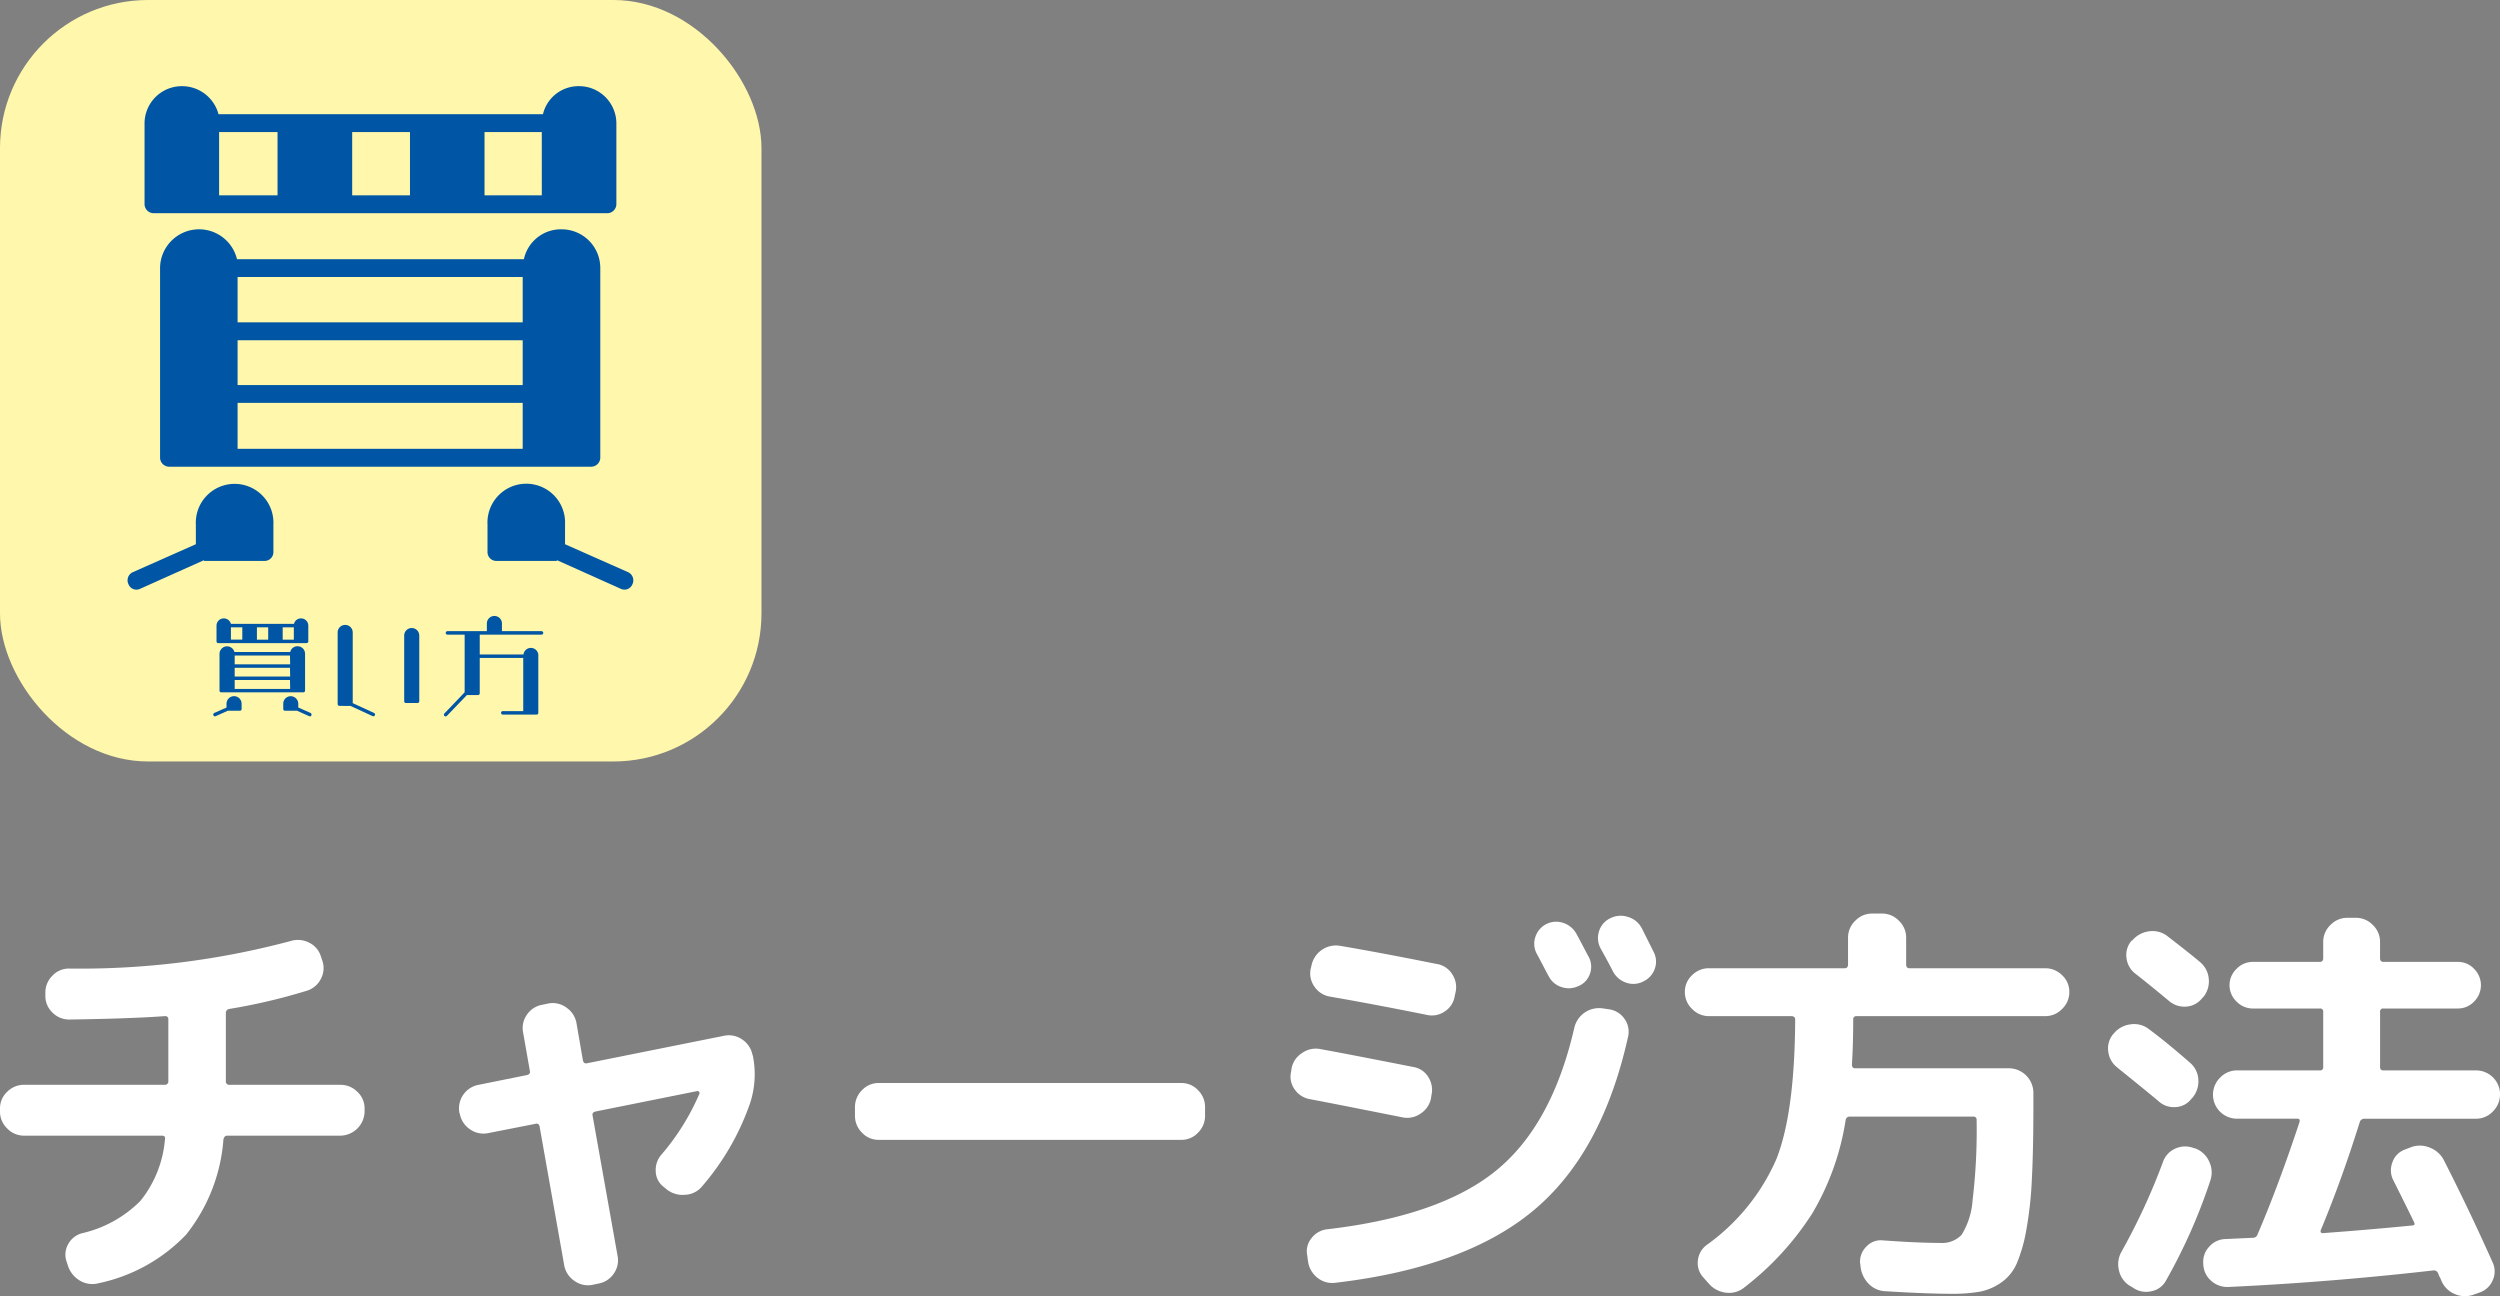 <svg xmlns="http://www.w3.org/2000/svg" width="167.439" height="86.814" viewBox="0 0 167.439 86.814"><rect x="0" y="0" width="167.439" height="86.814" fill="#808080" stroke="none"/><g transform="translate(-20 -12324)"><g transform="translate(-251.355 9814.678)"><rect width="51" height="51" rx="9.921" transform="translate(271.355 2509.322)" fill="#fff8ac"/><path d="M23.623,39.244v1.837a.588.588,0,0,1-.6.6H19.028a.122.122,0,0,1-.08-.04l-4.274,1.917a.571.571,0,0,1-.759-.319.6.6,0,0,1,.28-.8l4.234-1.877V39.244a2.6,2.6,0,1,1,5.194,0m22.37-20.852h-30.4a.614.614,0,0,1-.6-.6V12.36a2.5,2.5,0,0,1,2.517-2.477,2.529,2.529,0,0,1,2.437,1.877h21.73a2.448,2.448,0,0,1,2.4-1.877,2.5,2.5,0,0,1,2.517,2.477v5.433a.614.614,0,0,1-.6.6M42.917,19.47a2.591,2.591,0,0,1,2.6,2.6v12.7a.614.614,0,0,1-.6.6H16.632a.615.615,0,0,1-.6-.6v-12.7a2.613,2.613,0,0,1,5.153-.6H40.4a2.537,2.537,0,0,1,2.517-2M23.9,12.959H19.987v4.234H23.9ZM40.32,22.666H21.225V25.7H40.32Zm0,4.234H21.225v3H40.32Zm0,4.194H21.225V34.17H40.32ZM32.77,12.959H28.9v4.234H32.77Zm8.828,0H37.764v4.234H41.6ZM47.67,43.238a.571.571,0,0,1-.759.319L42.637,41.64a.122.122,0,0,1-.08.04H38.563a.588.588,0,0,1-.6-.6V39.244a2.6,2.6,0,1,1,5.193,0v1.318l4.234,1.877a.6.6,0,0,1,.28.8" transform="translate(266.043 2505.21)" fill="#0056a5"/><path d="M25.064,73.412v.357a.114.114,0,0,1-.117.117h-.777a.024.024,0,0,1-.015-.007l-.832.373a.111.111,0,0,1-.147-.062.116.116,0,0,1,.054-.155l.824-.365v-.256a.5.5,0,1,1,1.01,0m4.352-4.056H23.5a.12.12,0,0,1-.117-.117V68.182a.486.486,0,0,1,.49-.482.492.492,0,0,1,.474.365h4.227a.477.477,0,0,1,.467-.365.486.486,0,0,1,.49.482v1.057a.12.12,0,0,1-.117.117m-.6.21a.5.5,0,0,1,.5.5v2.471a.119.119,0,0,1-.117.117H23.7a.119.119,0,0,1-.117-.117V70.07a.508.508,0,0,1,1-.117h3.737a.494.494,0,0,1,.49-.388m-3.7-1.267h-.761v.824h.761Zm3.194,1.888H24.6v.591h3.715Zm0,.824H24.6v.583h3.715Zm0,.816H24.6v.6h3.715ZM26.844,68.3H26.09v.824h.754Zm1.717,0h-.746v.824h.746Zm1.181,5.89a.111.111,0,0,1-.148.062l-.831-.373a.025.025,0,0,1-.015.007H27.97a.114.114,0,0,1-.117-.117v-.357a.5.5,0,0,1,.5-.5.509.509,0,0,1,.506.5v.256l.824.365a.117.117,0,0,1,.054.155" transform="translate(262.473 2483.039)" fill="#0056a5"/><path d="M36.679,73.713v-4.8a.5.5,0,0,1,1.01,0v4.733l1.43.66a.116.116,0,1,1-.1.21l-1.484-.684H36.8a.119.119,0,0,1-.117-.117m4.453-.194v-4.4a.505.505,0,0,1,1.01,0v4.4a.115.115,0,0,1-.117.117h-.777a.119.119,0,0,1-.117-.117" transform="translate(257.29 2482.768)" fill="#0056a5"/><path d="M48.26,74.134a.12.12,0,0,1-.008-.163l1.36-1.422V68.687h-1.15a.114.114,0,0,1-.117-.117.119.119,0,0,1,.117-.117H51.1v-.513a.5.5,0,1,1,1.01,0v.513h2.65a.119.119,0,0,1,.117.117.114.114,0,0,1-.117.117H50.623v1.329h2.929a.5.5,0,0,1,.994.109v3.8a.114.114,0,0,1-.117.117H52.169a.12.12,0,0,1-.117-.117.114.114,0,0,1,.117-.117h1.367V70.248H50.623v2.37a.12.12,0,0,1-.117.117H49.76l-1.337,1.391a.12.12,0,0,1-.163.008" transform="translate(252.863 2483.141)" fill="#0056a5"/></g><g transform="translate(-418 8535.186)"><path d="M1.618,14.852a1.554,1.554,0,0,1-1.136-.483A1.555,1.555,0,0,1,0,13.233v-.2a1.51,1.51,0,0,1,.483-1.121,1.576,1.576,0,0,1,1.136-.468h9.4a.226.226,0,0,0,.256-.256V7.073a.2.2,0,0,0-.228-.227q-2.327.17-6.388.227A1.563,1.563,0,0,1,3.506,6.6a1.53,1.53,0,0,1-.468-1.121v-.2a1.579,1.579,0,0,1,.468-1.136,1.5,1.5,0,0,1,1.121-.483A54.612,54.612,0,0,0,19.447,1.821a1.636,1.636,0,0,1,1.249.1,1.506,1.506,0,0,1,.795.923l.086.256a1.517,1.517,0,0,1-.086,1.249,1.557,1.557,0,0,1-.937.795,39.217,39.217,0,0,1-5.2,1.221.268.268,0,0,0-.227.284v4.542a.226.226,0,0,0,.256.256H22.8a1.579,1.579,0,0,1,1.136.468,1.51,1.51,0,0,1,.483,1.121v.2A1.649,1.649,0,0,1,22.8,14.852h-7.58q-.2,0-.256.256a11.586,11.586,0,0,1-2.5,6.373,11.3,11.3,0,0,1-5.848,3.251,1.628,1.628,0,0,1-1.263-.17,1.793,1.793,0,0,1-.809-1.022l-.085-.255a1.419,1.419,0,0,1,.114-1.178,1.478,1.478,0,0,1,.937-.724A8.033,8.033,0,0,0,9.4,19.224a7.551,7.551,0,0,0,1.647-4.116c.038-.17-.027-.256-.2-.256Z" transform="translate(438 3850.024)" fill="#fff"/><path d="M30.381,13.346l-.028-.057a1.607,1.607,0,0,1,1.276-1.9l3.237-.653c.17-.038.236-.132.2-.284l-.454-2.583a1.533,1.533,0,0,1,.269-1.192,1.555,1.555,0,0,1,1.037-.653l.4-.085a1.546,1.546,0,0,1,1.207.284,1.59,1.59,0,0,1,.667,1.05l.426,2.47c.038.17.132.237.284.2l9.2-1.845a1.565,1.565,0,0,1,1.191.256,1.607,1.607,0,0,1,.682,1.022L50,9.428a6.268,6.268,0,0,1-.17,3.151A17.023,17.023,0,0,1,46.591,18.2a1.545,1.545,0,0,1-1.15.554,1.7,1.7,0,0,1-1.235-.383l-.17-.142a1.341,1.341,0,0,1-.539-1.05,1.553,1.553,0,0,1,.4-1.136,15.846,15.846,0,0,0,2.527-4.06.118.118,0,0,0-.028-.128.121.121,0,0,0-.142-.043l-6.785,1.363c-.17.039-.236.133-.2.284l1.675,9.4a1.532,1.532,0,0,1-.27,1.192,1.554,1.554,0,0,1-1.036.653l-.4.085a1.546,1.546,0,0,1-1.207-.284,1.584,1.584,0,0,1-.667-1.05l-1.647-9.283a.207.207,0,0,0-.284-.17l-3.18.625a1.558,1.558,0,0,1-1.192-.256,1.6,1.6,0,0,1-.681-1.022" transform="translate(438.421 3850.082)" fill="#fff"/><path d="M58.066,15a1.5,1.5,0,0,1-1.121-.483,1.577,1.577,0,0,1-.468-1.136v-.568a1.579,1.579,0,0,1,.468-1.136,1.508,1.508,0,0,1,1.121-.483h20.27a1.51,1.51,0,0,1,1.121.483,1.579,1.579,0,0,1,.468,1.136v.568a1.577,1.577,0,0,1-.468,1.136A1.506,1.506,0,0,1,78.336,15Z" transform="translate(438.785 3850.156)" fill="#fff"/><path d="M86.565,12.432a1.548,1.548,0,0,1-1.036-.653,1.44,1.44,0,0,1-.24-1.192l.027-.2a1.552,1.552,0,0,1,.71-1.05,1.578,1.578,0,0,1,1.25-.256q1.589.284,6.188,1.192a1.44,1.44,0,0,1,1.008.667,1.593,1.593,0,0,1,.213,1.235l-.028.2a1.585,1.585,0,0,1-.7,1.022,1.551,1.551,0,0,1-1.178.256q-5.422-1.078-6.217-1.221m20.043-6.018a1.506,1.506,0,0,1,1.023.653,1.477,1.477,0,0,1,.226,1.192q-1.731,7.779-6.317,11.611T88.268,24.725a1.566,1.566,0,0,1-1.206-.326,1.687,1.687,0,0,1-.639-1.093l-.058-.426a1.379,1.379,0,0,1,.284-1.136,1.531,1.531,0,0,1,1.051-.6q7.549-.879,11.3-3.918t5.253-9.567a1.7,1.7,0,0,1,1.929-1.306ZM95.054,3.376a1.48,1.48,0,0,1,1.021.681A1.55,1.55,0,0,1,96.3,5.278l-.057.256a1.488,1.488,0,0,1-.667,1.022,1.511,1.511,0,0,1-1.206.227Q90.851,6.074,87.9,5.562a1.548,1.548,0,0,1-1.037-.653,1.527,1.527,0,0,1-.269-1.192l.056-.227a1.674,1.674,0,0,1,1.9-1.334q2.839.484,6.5,1.221m9.481,1.476a1.479,1.479,0,0,1-1.12.071,1.432,1.432,0,0,1-.867-.724c-.1-.17-.226-.421-.4-.752s-.3-.582-.4-.752a1.406,1.406,0,0,1-.1-1.121,1.464,1.464,0,0,1,1.874-.951,1.584,1.584,0,0,1,.9.767c.094.17.226.422.4.752s.3.582.4.752a1.4,1.4,0,0,1,.085,1.136,1.368,1.368,0,0,1-.766.823m4.23-3.889q.143.284.412.823t.383.767a1.4,1.4,0,0,1,.085,1.136,1.47,1.47,0,0,1-.767.852,1.433,1.433,0,0,1-1.149.085,1.575,1.575,0,0,1-.894-.767q-.255-.511-.824-1.533a1.477,1.477,0,0,1-.1-1.15,1.417,1.417,0,0,1,.752-.866,1.536,1.536,0,0,1,1.191-.085,1.492,1.492,0,0,1,.908.738" transform="translate(439.185 3850.002)" fill="#fff"/><path d="M112.918,6.87a1.554,1.554,0,0,1-1.137-.483,1.555,1.555,0,0,1-.483-1.136,1.51,1.51,0,0,1,.483-1.121,1.576,1.576,0,0,1,1.137-.468H122c.151,0,.228-.085.228-.256V1.618a1.556,1.556,0,0,1,.482-1.136A1.557,1.557,0,0,1,123.847,0h.653a1.554,1.554,0,0,1,1.136.483,1.554,1.554,0,0,1,.484,1.136V3.407c0,.17.075.256.226.256h9.084a1.576,1.576,0,0,1,1.136.468,1.506,1.506,0,0,1,.483,1.121,1.551,1.551,0,0,1-.483,1.136,1.554,1.554,0,0,1-1.136.483H122.8a.2.2,0,0,0-.226.227q0,1.618-.085,3.009,0,.256.2.256h10.334a1.649,1.649,0,0,1,1.618,1.618v.908q0,2.9-.1,4.869a25.706,25.706,0,0,1-.368,3.407,10.51,10.51,0,0,1-.64,2.257,3.032,3.032,0,0,1-1.049,1.292,3.754,3.754,0,0,1-1.419.61,10.651,10.651,0,0,1-1.931.142q-1.618,0-4.371-.17a1.649,1.649,0,0,1-1.178-.525,1.926,1.926,0,0,1-.526-1.207l-.027-.17a1.414,1.414,0,0,1,.427-1.093,1.308,1.308,0,0,1,1.105-.412q2.328.17,3.834.17a1.8,1.8,0,0,0,1.433-.539,5.06,5.06,0,0,0,.739-2.328,39.393,39.393,0,0,0,.269-5.366.2.2,0,0,0-.227-.227h-8.261a.267.267,0,0,0-.283.227,17.5,17.5,0,0,1-2.23,6.246,19.525,19.525,0,0,1-4.556,4.968,1.608,1.608,0,0,1-1.206.355,1.8,1.8,0,0,1-1.15-.582l-.4-.454a1.4,1.4,0,0,1-.355-1.121,1.471,1.471,0,0,1,.582-1.036,13.883,13.883,0,0,0,4.684-5.777q1.221-3.109,1.25-9.326c0-.151-.085-.227-.256-.227Z" transform="translate(439.546 3850)" fill="#fff"/><path d="M139.868,10.3a1.542,1.542,0,0,1-.6-1.065,1.474,1.474,0,0,1,.341-1.178l.028-.028a1.711,1.711,0,0,1,1.107-.61,1.593,1.593,0,0,1,1.221.3q1.192.879,2.782,2.271a1.587,1.587,0,0,1,.554,1.121,1.712,1.712,0,0,1-.383,1.207l-.085.085a1.39,1.39,0,0,1-1.05.554,1.5,1.5,0,0,1-1.136-.383q-.6-.511-2.782-2.271m5.11,5.394.114.028a1.647,1.647,0,0,1,.937.88,1.689,1.689,0,0,1,.085,1.249,37.177,37.177,0,0,1-2.981,6.728,1.4,1.4,0,0,1-.979.71,1.5,1.5,0,0,1-1.207-.227l-.284-.17a1.609,1.609,0,0,1-.681-1.022,1.7,1.7,0,0,1,.17-1.221,42.6,42.6,0,0,0,2.782-6.018,1.511,1.511,0,0,1,.822-.894,1.567,1.567,0,0,1,1.222-.043M141.089,4.027a1.531,1.531,0,0,1-.6-1.05,1.453,1.453,0,0,1,.341-1.164l.057-.028a1.751,1.751,0,0,1,1.121-.6,1.621,1.621,0,0,1,1.207.312q1.618,1.249,2.214,1.76A1.641,1.641,0,0,1,146,4.382a1.658,1.658,0,0,1-.369,1.207l-.085.085a1.465,1.465,0,0,1-1.065.554,1.574,1.574,0,0,1-1.15-.383q-1.506-1.249-2.243-1.817m22.8,6.473a1.606,1.606,0,0,1,1.136,2.754,1.551,1.551,0,0,1-1.136.483h-7.466a.312.312,0,0,0-.312.227Q154.915,17.8,153.5,21.2c-.039.133.009.2.142.2q3.095-.227,5.961-.511c.171,0,.218-.076.143-.227q-.227-.482-1.391-2.811a1.452,1.452,0,0,1-.057-1.192,1.365,1.365,0,0,1,.823-.852l.369-.142a1.7,1.7,0,0,1,1.292,0,1.765,1.765,0,0,1,.979.88q1.731,3.407,3.236,6.785a1.419,1.419,0,0,1,.028,1.207,1.458,1.458,0,0,1-.88.837l-.4.142a1.68,1.68,0,0,1-1.249-.028,1.655,1.655,0,0,1-.908-.88,2.246,2.246,0,0,0-.114-.255,1.926,1.926,0,0,1-.114-.256.292.292,0,0,0-.312-.2q-6.956.794-13.712,1.107a1.614,1.614,0,0,1-1.178-.412,1.526,1.526,0,0,1-.525-1.121,1.471,1.471,0,0,1,.383-1.15,1.492,1.492,0,0,1,1.093-.525l1.844-.085a.313.313,0,0,0,.313-.227q1.39-3.236,2.81-7.523c.038-.151-.009-.227-.142-.227H147.9a1.606,1.606,0,0,1-1.136-2.754A1.557,1.557,0,0,1,147.9,10.5h5.536a.2.2,0,0,0,.227-.227V6.582a.2.2,0,0,0-.227-.227h-4.487a1.5,1.5,0,0,1-1.092-.468,1.509,1.509,0,0,1,0-2.186,1.5,1.5,0,0,1,1.092-.468h4.487c.151,0,.227-.085.227-.256V1.9a1.551,1.551,0,0,1,.483-1.136A1.554,1.554,0,0,1,155.284.28h.568a1.557,1.557,0,0,1,1.136.483A1.555,1.555,0,0,1,157.47,1.9V2.977c0,.17.075.256.227.256h4.968a1.483,1.483,0,0,1,1.107.468,1.542,1.542,0,0,1,0,2.186,1.483,1.483,0,0,1-1.107.468H157.7a.2.2,0,0,0-.227.227v3.691a.2.2,0,0,0,.227.227Z" transform="translate(439.935 3850.004)" fill="#fff"/></g></g></svg>